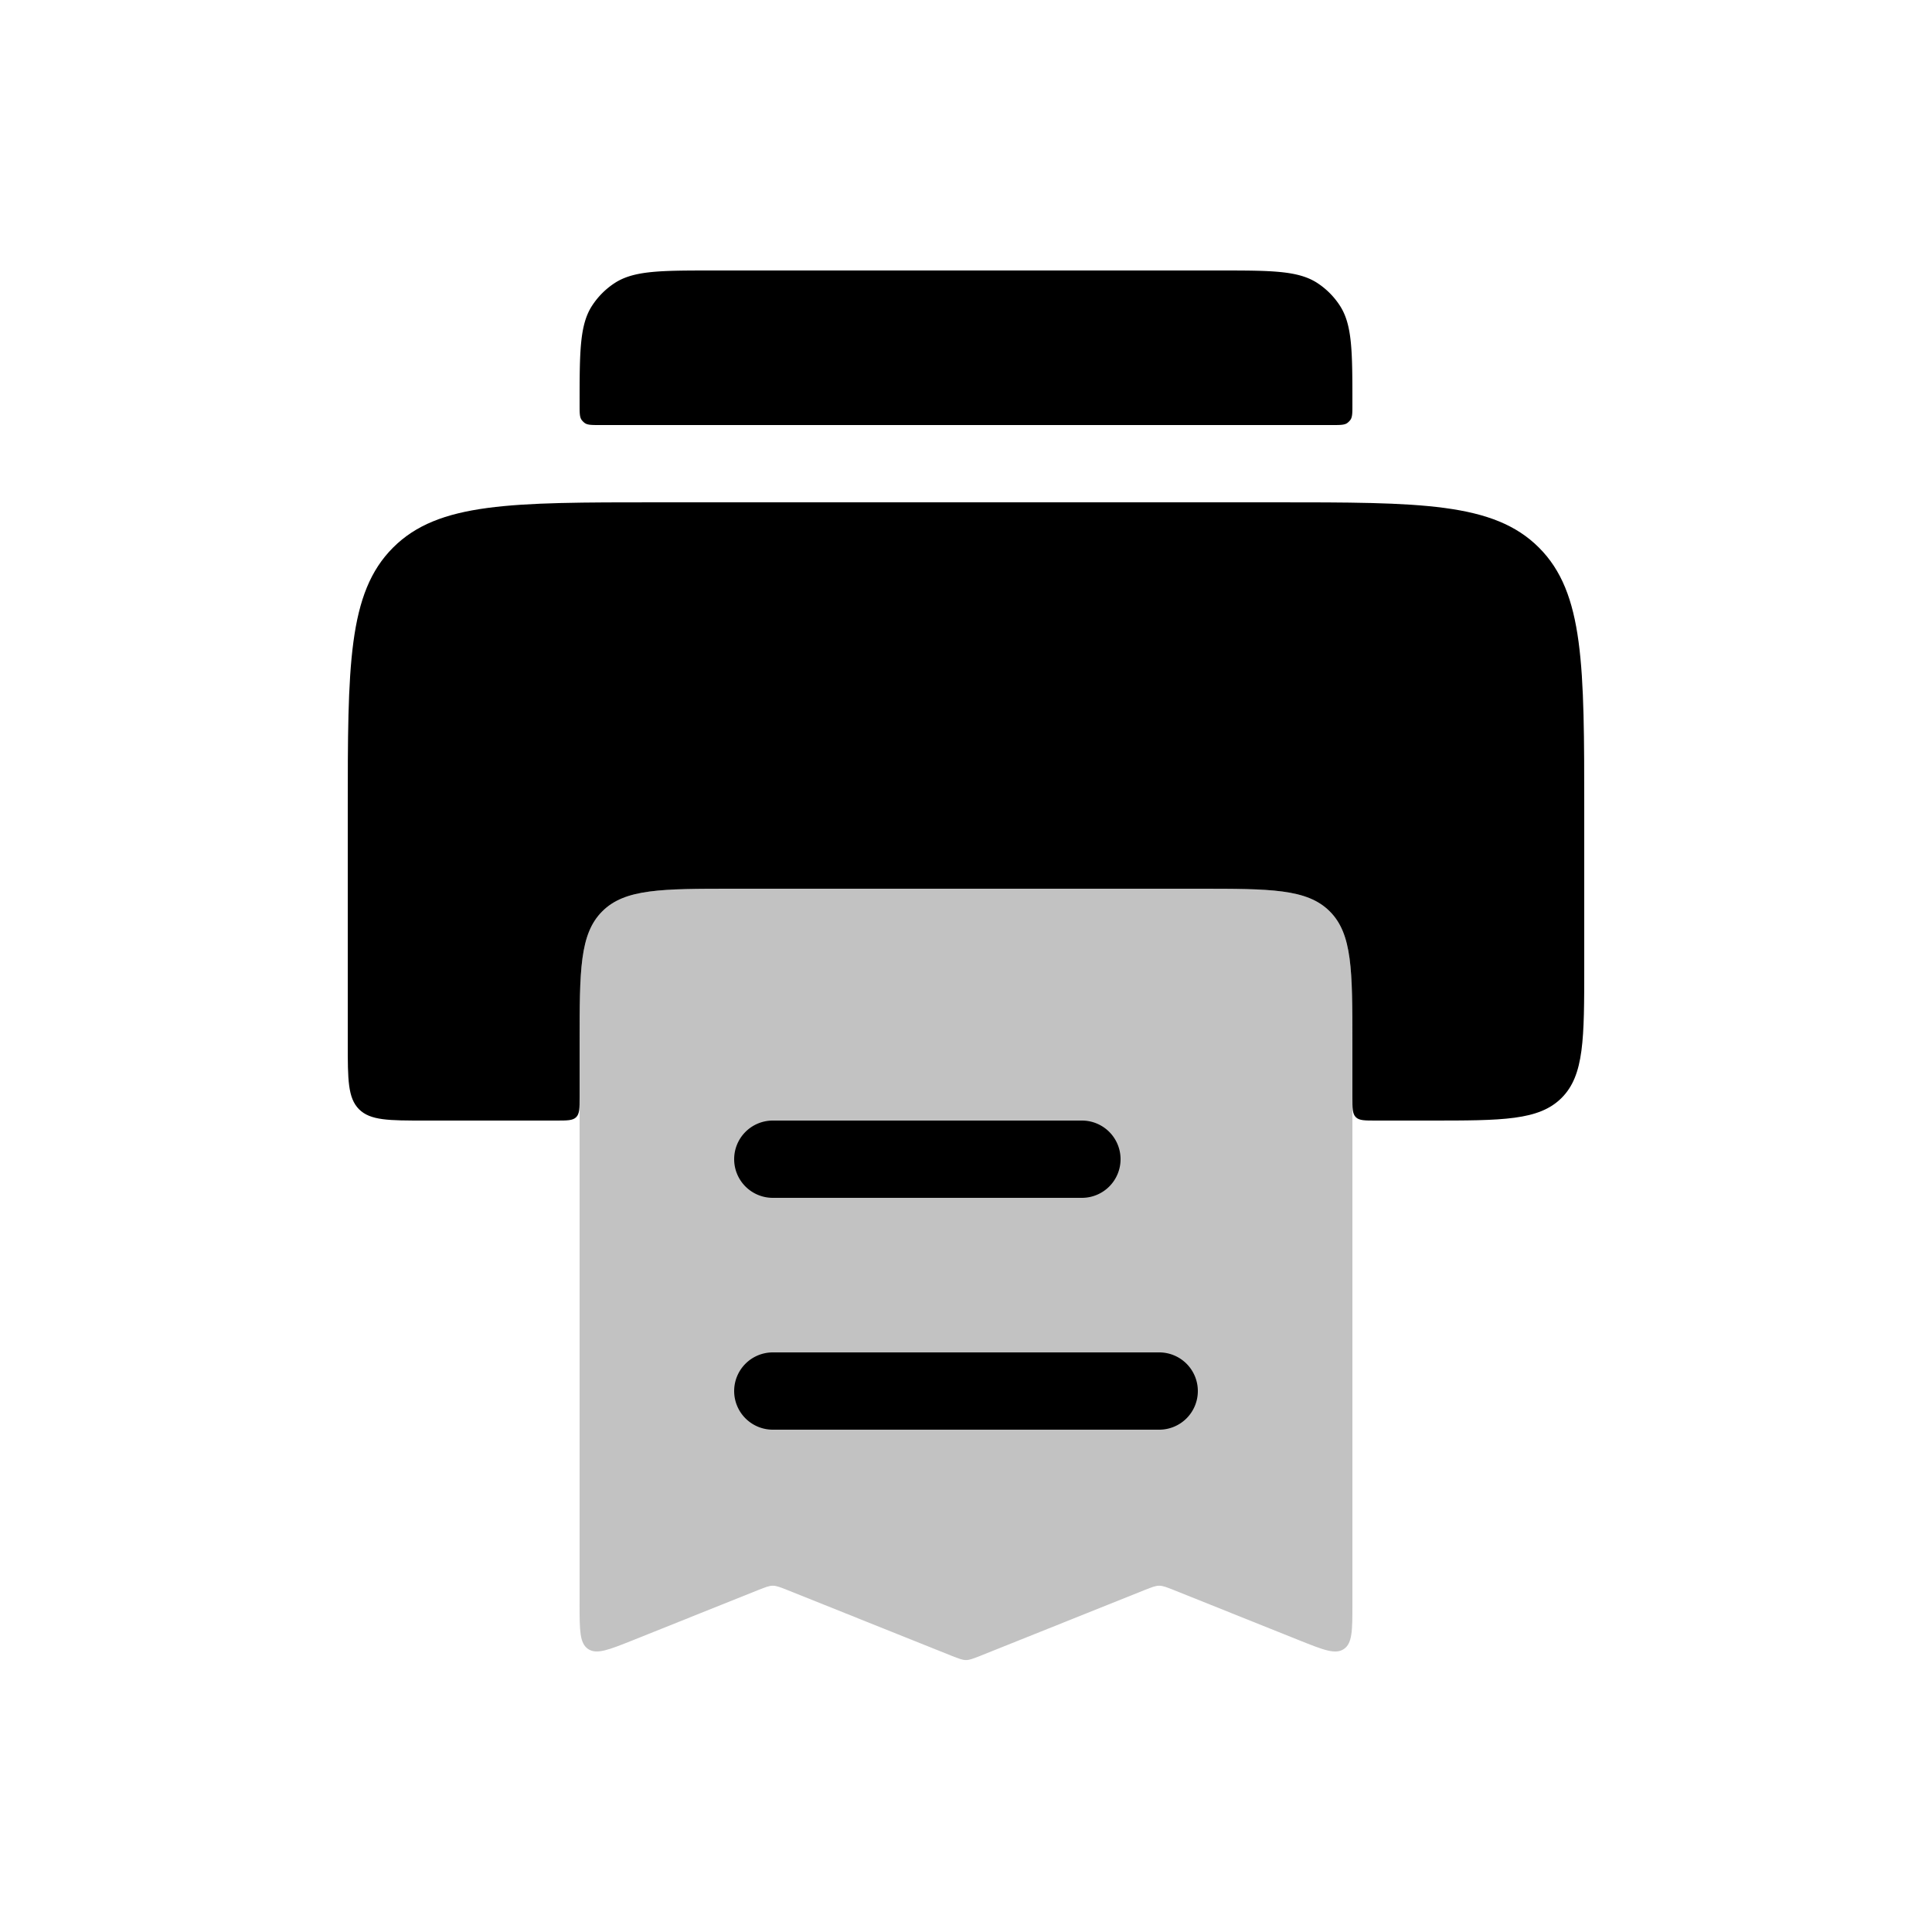 <svg xmlns="http://www.w3.org/2000/svg" viewBox="-0.5 0 25 25">
    <path d="M4 10.5c0-1.886 0-2.828.586-3.414S6.114 6.5 8 6.5h8c1.886 0 2.828 0 3.414.586S20 8.614 20 10.5v2c0 .943 0 1.414-.293 1.707s-.764.293-1.707.293h-.7c-.141 0-.212 0-.256-.044S17 14.341 17 14.2v-.7c0-.943 0-1.414-.293-1.707S15.943 11.5 15 11.5H9c-.943 0-1.414 0-1.707.293S7 12.557 7 13.5v.7c0 .141 0 .212-.044.256s-.115.044-.256.044H5c-.471 0-.707 0-.854-.146C4 14.207 4 13.97 4 13.5z"/>
    <path fill-opacity=".24" d="M7 20.762V13.5c0-.943 0-1.414.293-1.707S8.057 11.5 9 11.5h6c.943 0 1.414 0 1.707.293S17 12.557 17 13.5v7.262c0 .334 0 .501-.11.576s-.265.012-.576-.112l-1.628-.652c-.092-.036-.138-.055-.186-.055s-.094.019-.186.055l-2.128.852c-.092.036-.138.055-.186.055s-.094-.019-.186-.055l-2.128-.852c-.092-.036-.138-.055-.186-.055s-.094.019-.186.055l-1.628.652c-.311.124-.466.186-.576.112-.11-.075-.11-.242-.11-.576"/>
    <path d="M9.5 14.5a.5.5 0 0 0-.5.5.5.5 0 0 0 .5.5h4a.5.5 0 0 0 .5-.5.5.5 0 0 0-.5-.5zm0 3a.5.5 0 0 0-.5.5.5.5 0 0 0 .5.5h5a.5.5 0 0 0 .5-.5.5.5 0 0 0-.5-.5zM7 5.24c0-.693 0-1.039.164-1.288a1 1 0 0 1 .288-.288c.25-.164.595-.164 1.287-.164h6.522c.692 0 1.038 0 1.288.164a1 1 0 0 1 .287.288c.164.25.164.595.164 1.287 0 .104 0 .156-.025.193a.2.2 0 0 1-.043.043c-.037.025-.09.025-.193.025H7.261c-.104 0-.156 0-.193-.025a.2.2 0 0 1-.043-.043C7 5.395 7 5.342 7 5.24"/>
</svg>
